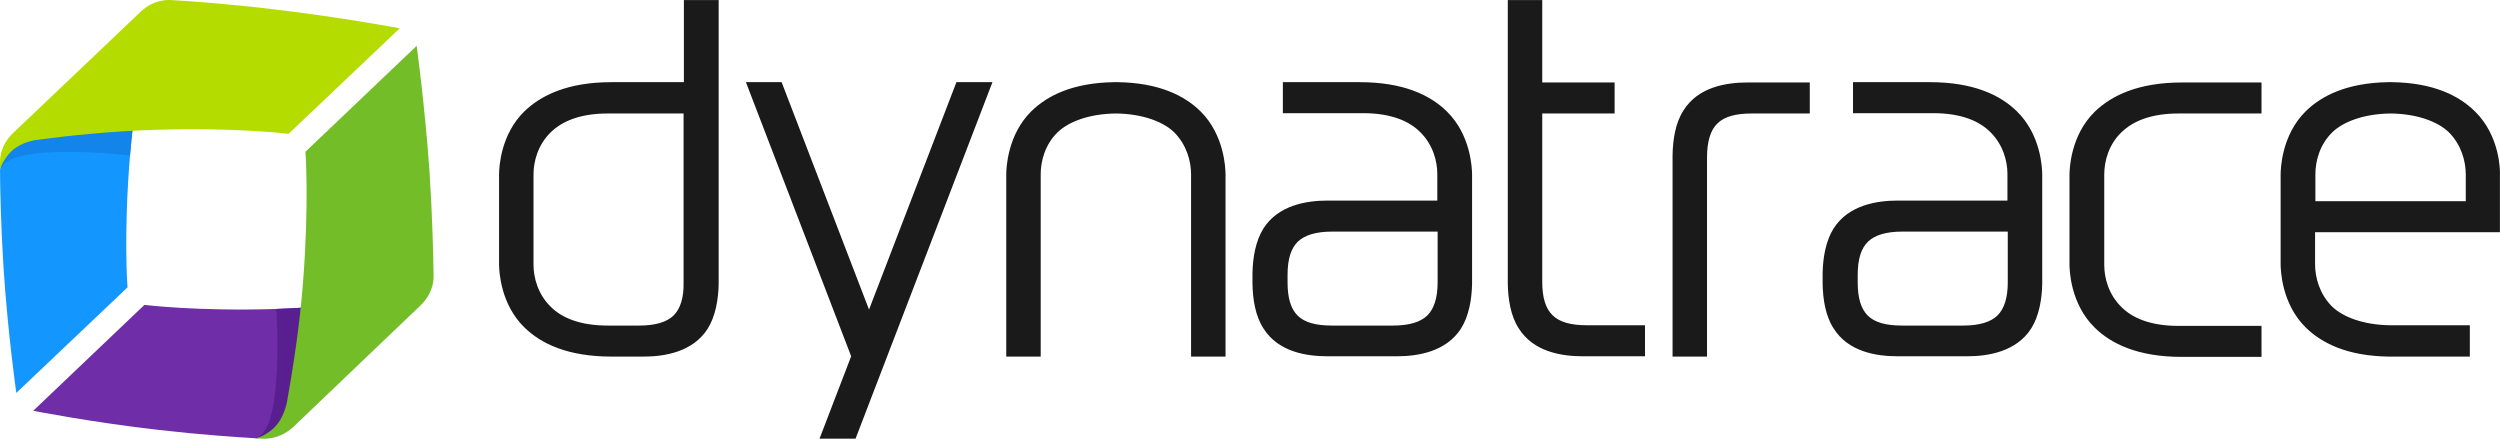 <svg width="512" height="91" viewBox="0 0 512 91" fill="none" xmlns="http://www.w3.org/2000/svg">
<path d="M160.077 16.827L177.977 63.405L195.877 16.827H203.255L175.218 89.838H167.84L174.32 72.965L152.763 16.827H160.077ZM463.158 16.891V23.243H446.156C440.318 23.243 436.725 24.911 434.48 27.092C431.849 29.594 430.951 33.059 430.951 35.689V54.295C430.951 56.925 431.849 60.326 434.48 62.892C436.661 65.073 440.318 66.742 446.156 66.742H463.158V73.093H446.862C437.816 73.093 432.363 70.399 429.026 67.126C424 62.224 423.835 55.281 423.83 54.135V35.85C423.835 34.703 424 27.76 429.026 22.858C432.427 19.586 437.88 16.891 446.862 16.891H463.158ZM370.643 16.891V23.243H358.774C355.437 23.243 353.128 23.884 351.716 25.296C350.305 26.643 349.599 29.017 349.599 32.225V73.029H342.542V31.712C342.606 28.568 343.119 25.167 344.787 22.601C347.803 17.789 353.577 16.891 357.875 16.891H370.643ZM147.182 0.018V58.209C147.117 61.352 146.54 64.753 144.936 67.319C141.921 72.067 136.146 73.029 131.848 73.029H125.24C116.193 73.029 110.74 70.334 107.404 67.062C102.548 62.326 102.229 55.685 102.208 54.207L102.207 54.017L102.207 53.974V35.882C102.207 35.869 102.207 35.855 102.207 35.839L102.208 35.649C102.229 34.17 102.548 27.53 107.404 22.794C110.804 19.521 116.258 16.827 125.24 16.827H140.06V0.018H147.182ZM228.918 16.827C237.387 16.955 242.584 19.586 245.856 22.794C250.736 27.613 250.976 34.404 250.988 35.722L250.989 73.029H243.931V35.689C243.931 33.059 243.033 29.658 240.467 27.092C238.285 24.975 234.115 23.307 228.534 23.243C222.952 23.307 218.782 24.975 216.6 27.092C213.97 29.658 213.136 33.059 213.136 35.689V73.029H206.078L206.079 35.722C206.091 34.404 206.331 27.613 211.211 22.794C214.483 19.586 219.68 16.955 228.149 16.827H228.918ZM489.912 16.827C498.381 16.955 503.578 19.586 506.85 22.794C512.046 27.862 512.046 35.112 511.982 35.882V47.558H474.129V54.167C474.129 56.797 475.027 60.197 477.594 62.764C479.775 64.881 483.945 66.549 489.527 66.613H505.823V73.029H489.142C480.673 72.901 475.477 70.27 472.204 67.062C467.24 62.16 467.077 55.217 467.072 54.071V35.785C467.077 34.639 467.24 27.696 472.204 22.794C475.477 19.586 480.673 16.955 489.142 16.827H489.912ZM315.852 0.018V16.891H330.673V23.243H315.852V57.76C315.852 60.967 316.558 63.213 317.969 64.56C319.381 65.972 321.691 66.613 325.027 66.613H336.896V72.965H324.128C319.83 72.965 314.056 72.067 311.04 67.255C309.372 64.689 308.859 61.288 308.795 58.145V0.018H315.852ZM278.448 16.827C287.494 16.827 292.948 19.521 296.284 22.794C301.225 27.613 301.468 34.404 301.48 35.722L301.481 58.145C301.417 61.288 300.839 64.689 299.235 67.255C296.22 72.002 290.446 72.965 286.147 72.965H271.84C267.541 72.965 261.767 72.067 258.752 67.255C257.084 64.689 256.57 61.288 256.506 58.145V55.899C256.57 52.755 257.148 49.355 258.752 46.788C261.767 42.041 267.541 41.078 271.84 41.078H294.359V35.625C294.359 32.995 293.461 29.594 290.831 27.028C288.649 24.847 284.992 23.178 279.154 23.178H262.73V16.827H278.448ZM395.215 16.827C404.261 16.827 409.715 19.521 413.051 22.794C417.992 27.613 418.235 34.404 418.247 35.722L418.248 58.145C418.184 61.288 417.606 64.689 416.002 67.255C412.987 72.002 407.213 72.965 402.914 72.965H388.607C384.308 72.965 378.534 72.067 375.519 67.255C373.851 64.689 373.337 61.288 373.273 58.145V55.899C373.337 52.755 373.915 49.355 375.519 46.788C378.534 42.041 384.308 41.078 388.607 41.078H411.126V35.625C411.126 32.995 410.228 29.594 407.598 27.028C405.416 24.847 401.759 23.178 395.921 23.178H379.497V16.827H395.215ZM139.996 23.243H124.47C118.631 23.243 115.039 24.911 112.793 27.092C110.163 29.658 109.264 33.059 109.264 35.689V54.231C109.264 56.861 110.163 60.262 112.793 62.828C114.974 65.009 118.631 66.677 124.47 66.677H130.886C134.222 66.677 136.531 65.972 137.943 64.624C139.354 63.213 140.06 60.967 139.996 57.824V23.243ZM294.423 47.43H272.867C269.53 47.43 267.221 48.136 265.809 49.483C264.398 50.831 263.692 53.076 263.692 56.284V57.824C263.692 60.967 264.334 63.213 265.745 64.624C267.156 66.036 269.466 66.677 272.802 66.677H285.249C288.585 66.677 290.895 65.972 292.306 64.624C293.718 63.213 294.423 60.967 294.423 57.824V47.43ZM411.191 47.43H389.634C386.297 47.43 383.988 48.136 382.576 49.483C381.165 50.831 380.459 53.076 380.459 56.284V57.824C380.459 60.967 381.101 63.213 382.512 64.624C383.923 66.036 386.233 66.677 389.569 66.677H402.016C405.352 66.677 407.662 65.972 409.073 64.624C410.485 63.213 411.191 60.967 411.191 57.824V47.43ZM489.591 23.243C484.009 23.307 479.839 24.975 477.658 27.092C475.027 29.658 474.193 33.059 474.193 35.689V41.207H504.989V35.689C504.989 33.059 504.091 29.658 501.525 27.092C499.343 24.975 495.173 23.307 489.591 23.243Z" fill="#1A1A1A"/>
<path d="M29.966 7.525C28.811 13.62 27.399 22.666 26.629 31.84C25.282 48.008 26.116 58.851 26.116 58.851L3.34 80.472C3.34 80.472 1.608 68.346 0.71 54.681C0.196 46.212 0.004 38.769 0.004 34.278C0.004 34.022 0.132 33.765 0.132 33.508C0.132 33.188 0.517 30.172 3.468 27.349C6.676 24.27 30.351 5.728 29.966 7.525Z" fill="#1496FF"/>
<path d="M29.966 7.524C28.811 13.619 27.399 22.666 26.629 31.84C26.629 31.84 1.415 28.825 0.004 34.92C0.004 34.599 0.453 30.878 3.404 28.055C6.612 24.975 30.351 5.728 29.966 7.524Z" fill="#1284EA"/>
<path d="M0.006 33.444V34.855C0.262 33.765 0.711 32.995 1.61 31.776C3.47 29.402 6.486 28.76 7.705 28.632C13.864 27.798 22.974 26.836 32.149 26.579C48.38 26.066 59.095 27.413 59.095 27.413L81.871 5.792C81.871 5.792 69.938 3.546 56.336 1.942C47.418 0.852 39.591 0.274 35.164 0.018C34.843 0.018 31.7 -0.367 28.748 2.456C25.54 5.535 9.244 20.997 2.7 27.221C-0.251 30.044 0.006 33.187 0.006 33.444Z" fill="#B4DC00"/>
<path d="M81.035 61.095C74.876 61.929 65.766 62.956 56.591 63.276C40.359 63.79 29.581 62.442 29.581 62.442L6.805 84.128C6.805 84.128 18.866 86.501 32.468 88.041C40.808 89.004 48.186 89.517 52.677 89.773C52.998 89.773 53.511 89.517 53.832 89.517C54.153 89.517 57.297 88.939 60.248 86.117C63.456 83.037 82.832 60.903 81.035 61.095Z" fill="#6F2DA8"/>
<path d="M81.037 61.095C74.878 61.929 65.768 62.956 56.593 63.276C56.593 63.276 58.325 88.619 52.23 89.709C52.551 89.709 56.721 89.517 59.673 86.694C62.881 83.614 82.834 60.903 81.037 61.095Z" fill="#591F91"/>
<path d="M53.575 89.838C53.126 89.838 52.677 89.774 52.164 89.774C53.319 89.582 54.089 89.197 55.308 88.299C57.746 86.567 58.516 83.551 58.772 82.332C59.863 76.237 61.339 67.191 62.044 58.016C63.328 41.849 62.558 31.07 62.558 31.07L85.334 9.385C85.334 9.385 87.002 21.446 87.964 35.112C88.541 44.03 88.734 51.921 88.798 56.284C88.798 56.605 89.055 59.749 86.103 62.572C82.896 65.651 66.6 81.177 60.12 87.4C57.04 90.224 53.896 89.838 53.575 89.838Z" fill="#73BE28"/>
</svg>
